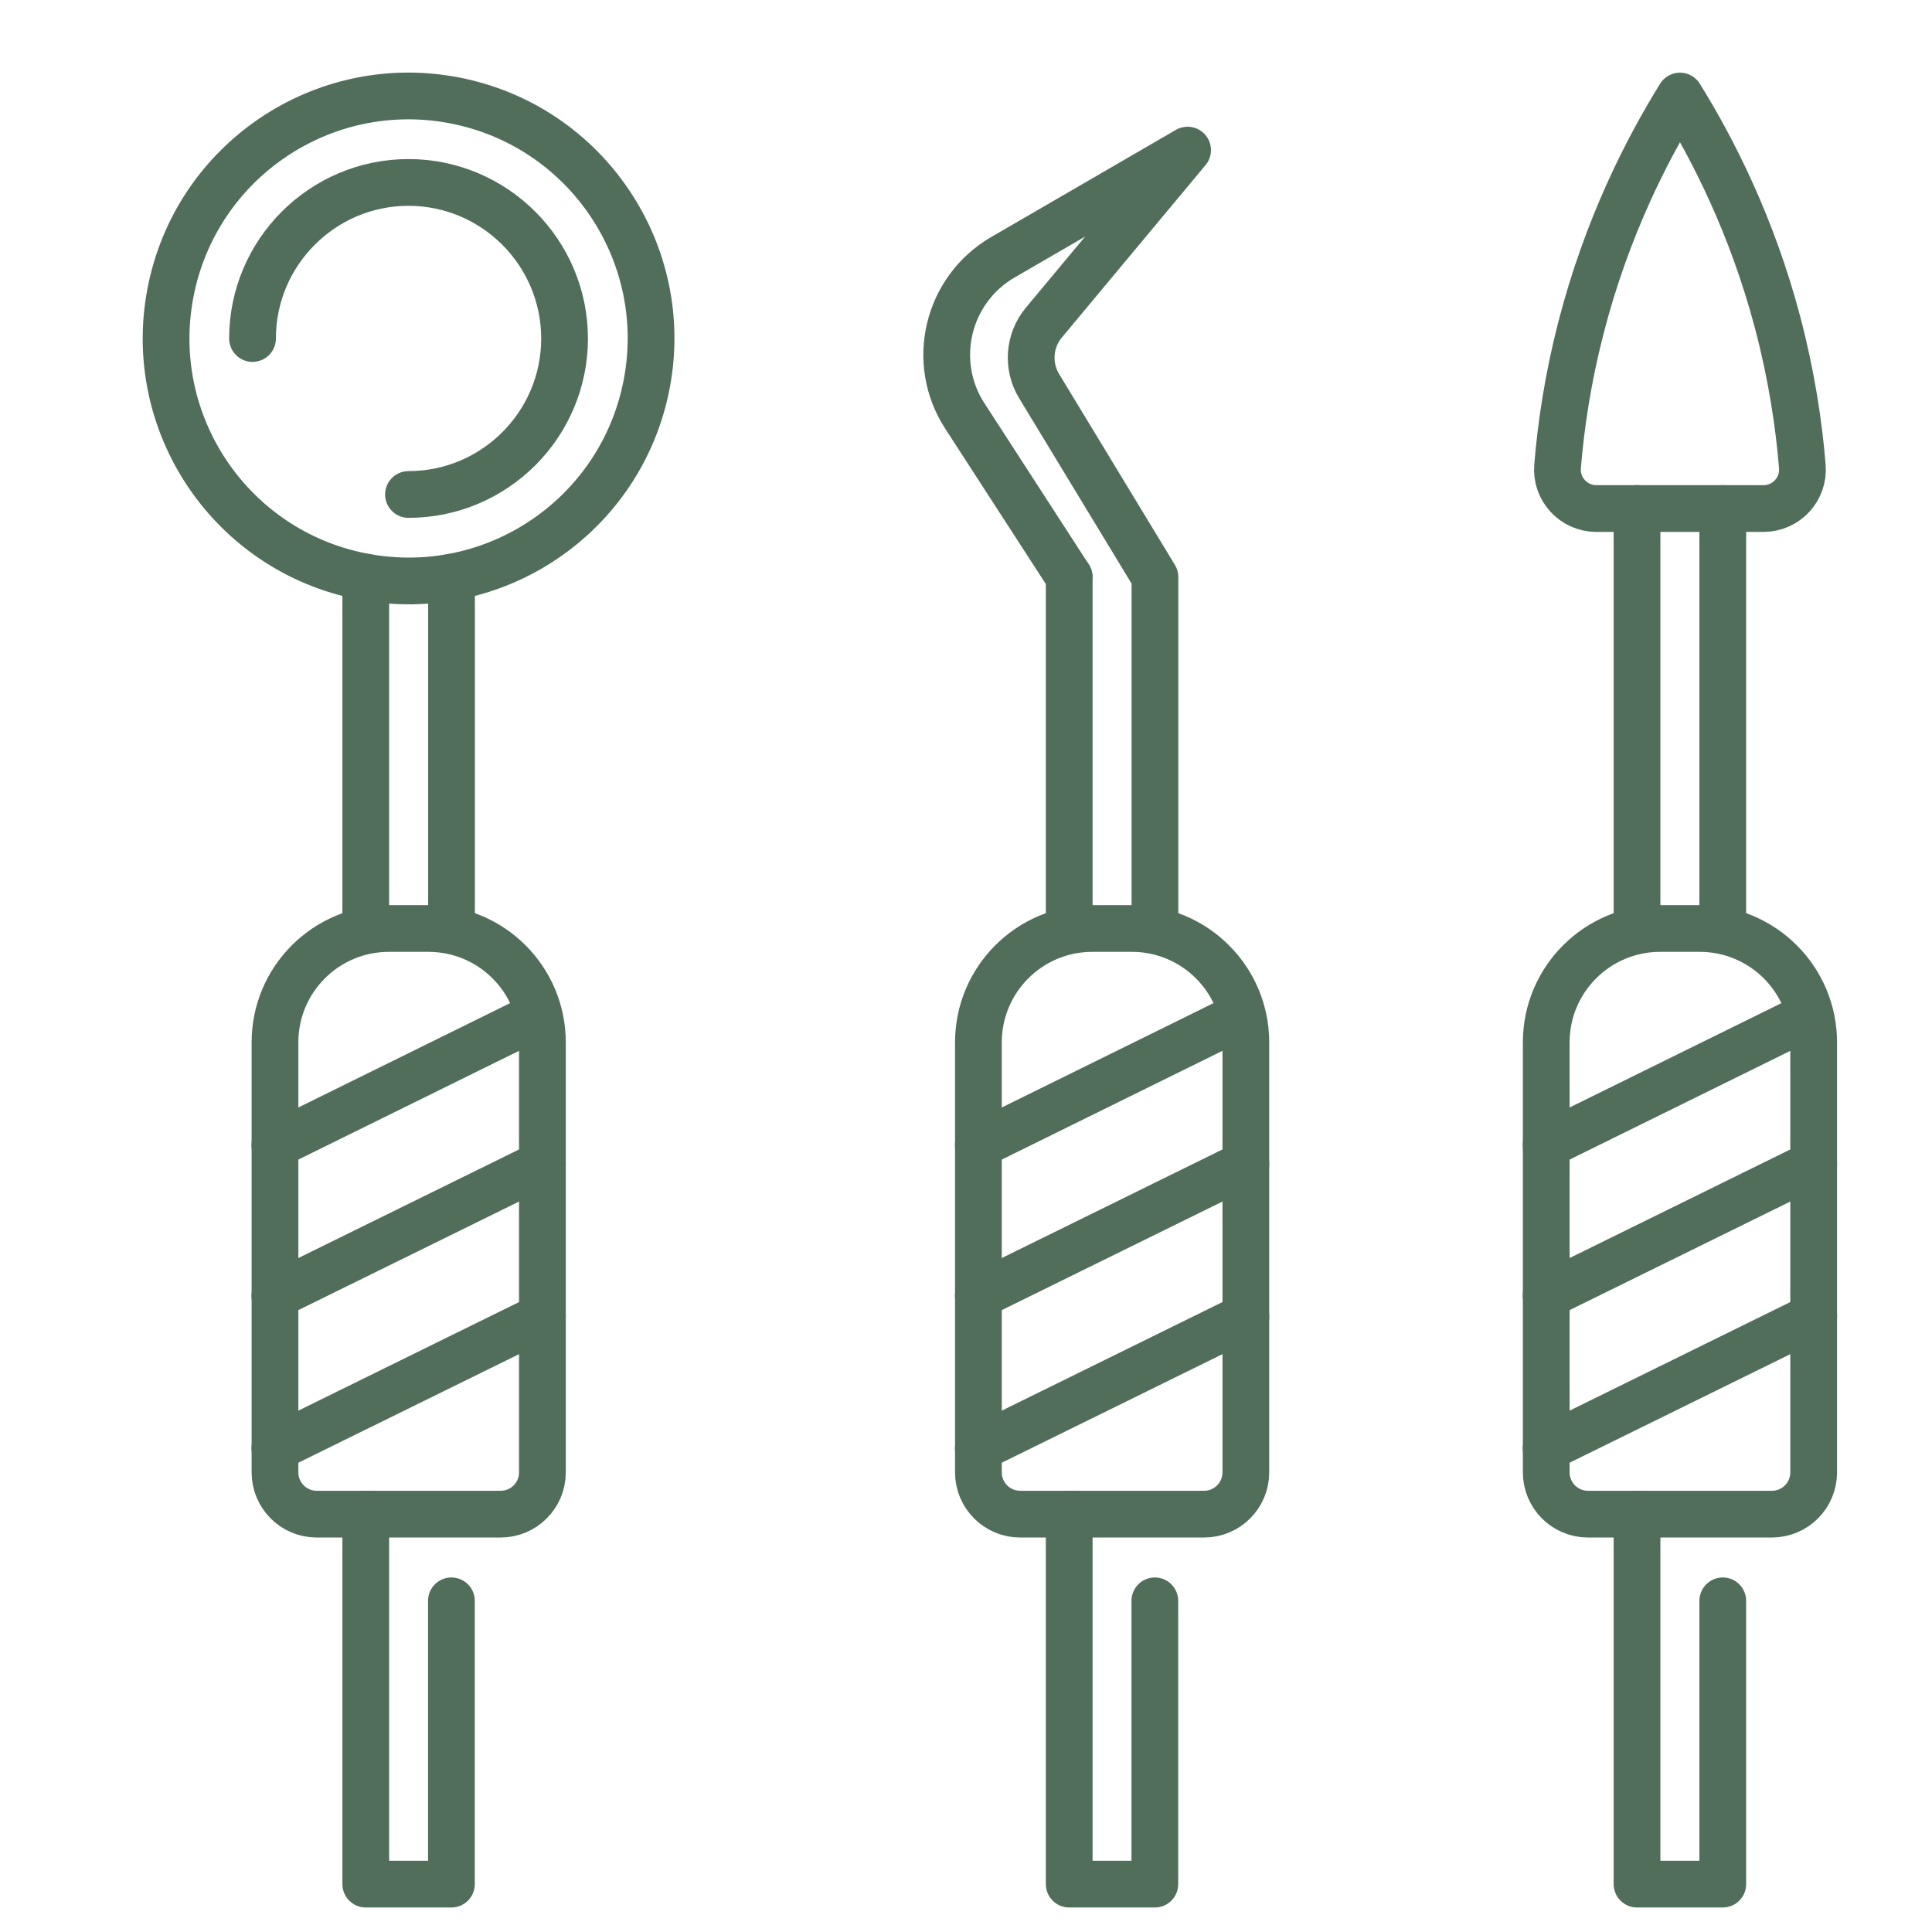 <svg xmlns="http://www.w3.org/2000/svg" width="248" height="248" viewBox="0 0 248 248" fill="none"><path d="M83.007 49.331C86.257 32.453 75.21 16.136 58.331 12.885 41.453 9.635 25.135 20.683 21.885 37.561c-3.25 16.878 7.798 33.196 24.676 36.446C63.439 77.257 79.757 66.21 83.007 49.331z" stroke="#516e5a" stroke-width="6" stroke-linecap="round" stroke-linejoin="round"/><path d="M32.415 43.453c0-11.048 8.986-20.034 20.021-20.034 11.034.0 20.034 8.986 20.034 20.034S63.483 63.473 52.435 63.473" stroke="#516e5a" stroke-width="6" stroke-linecap="round" stroke-linejoin="round"/><path d="M46.952 194.362v47.492H57.946V205.49" stroke="#516e5a" stroke-width="6" stroke-linecap="round" stroke-linejoin="round"/><path d="M57.959 119.183V74.089" stroke="#516e5a" stroke-width="6" stroke-linecap="round" stroke-linejoin="round"/><path d="M46.952 119.17V74.076" stroke="#516e5a" stroke-width="6" stroke-linecap="round" stroke-linejoin="round"/><path d="M64.265 194.362c2.964.0 5.362-2.398 5.362-5.362V133.802c0-8.071-6.548-14.618-14.632-14.618H49.916c-8.07.0-14.618 6.547-14.618 14.618V189c0 2.964 2.398 5.362 5.362 5.362h23.618H64.265z" stroke="#516e5a" stroke-width="6" stroke-linecap="round" stroke-linejoin="round"/><path d="M67.647 131.04 35.285 146.991" stroke="#516e5a" stroke-width="6" stroke-linecap="round" stroke-linejoin="round"/><path d="M69.627 149.417 35.285 166.312" stroke="#516e5a" stroke-width="6" stroke-linecap="round" stroke-linejoin="round"/><path d="M69.627 169.006 35.285 185.901" stroke="#516e5a" stroke-width="6" stroke-linecap="round" stroke-linejoin="round"/><path d="M204.908 65.279H226.37C229.294 65.279 231.598 62.786 231.355 59.862 230.911 54.419 229.968 48.181 228.189 41.418 224.875 28.888 219.849 19.107 215.646 12.33 211.361 19.255 206.228 29.279 202.927 42.119 201.257 48.599 200.368 54.595 199.936 59.876 199.694 62.786 201.998 65.279 204.921 65.279H204.908z" stroke="#516e5a" stroke-width="6" stroke-linecap="round" stroke-linejoin="round"/><path d="M210.136 194.362v47.492h11.007V205.49" stroke="#516e5a" stroke-width="6" stroke-linecap="round" stroke-linejoin="round"/><path d="M221.143 119.183V65.278" stroke="#516e5a" stroke-width="6" stroke-linecap="round" stroke-linejoin="round"/><path d="M210.136 119.17V65.265" stroke="#516e5a" stroke-width="6" stroke-linecap="round" stroke-linejoin="round"/><path d="M227.449 194.362c2.964.0 5.362-2.398 5.362-5.362V133.802c0-8.071-6.548-14.618-14.632-14.618H213.1C205.03 119.184 198.482 125.731 198.482 133.802V189c0 2.964 2.398 5.362 5.362 5.362h23.618H227.449z" stroke="#516e5a" stroke-width="6" stroke-linecap="round" stroke-linejoin="round"/><path d="M230.844 131.04l-32.376 15.951" stroke="#516e5a" stroke-width="6" stroke-linecap="round" stroke-linejoin="round"/><path d="M232.811 149.417l-34.343 16.895" stroke="#516e5a" stroke-width="6" stroke-linecap="round" stroke-linejoin="round"/><path d="M232.811 169.006l-34.343 16.895" stroke="#516e5a" stroke-width="6" stroke-linecap="round" stroke-linejoin="round"/><path d="M137.248 194.362v47.492h10.993V205.49" stroke="#516e5a" stroke-width="6" stroke-linecap="round" stroke-linejoin="round"/><path d="M148.255 119.184V74.076L133.381 49.556C131.831 46.996 132.074 43.722 133.987 41.418l18.458-22.149-23.712 13.756C121.592 37.174 119.356 46.457 123.842 53.382l13.392 20.681" stroke="#516e5a" stroke-width="6" stroke-linecap="round" stroke-linejoin="round"/><path d="M137.248 119.17V74.076" stroke="#516e5a" stroke-width="6" stroke-linecap="round" stroke-linejoin="round"/><path d="M154.56 194.362c2.964.0 5.362-2.398 5.362-5.362V133.802c0-8.071-6.548-14.618-14.631-14.618H140.211c-8.07.0-14.618 6.547-14.618 14.618V189c0 2.964 2.398 5.362 5.362 5.362h23.618H154.56z" stroke="#516e5a" stroke-width="6" stroke-linecap="round" stroke-linejoin="round"/><path d="M157.942 131.04 125.58 146.991" stroke="#516e5a" stroke-width="6" stroke-linecap="round" stroke-linejoin="round"/><path d="M159.922 149.417 125.58 166.312" stroke="#516e5a" stroke-width="6" stroke-linecap="round" stroke-linejoin="round"/><path d="M159.922 169.006 125.58 185.901" stroke="#516e5a" stroke-width="6" stroke-linecap="round" stroke-linejoin="round"/></svg>